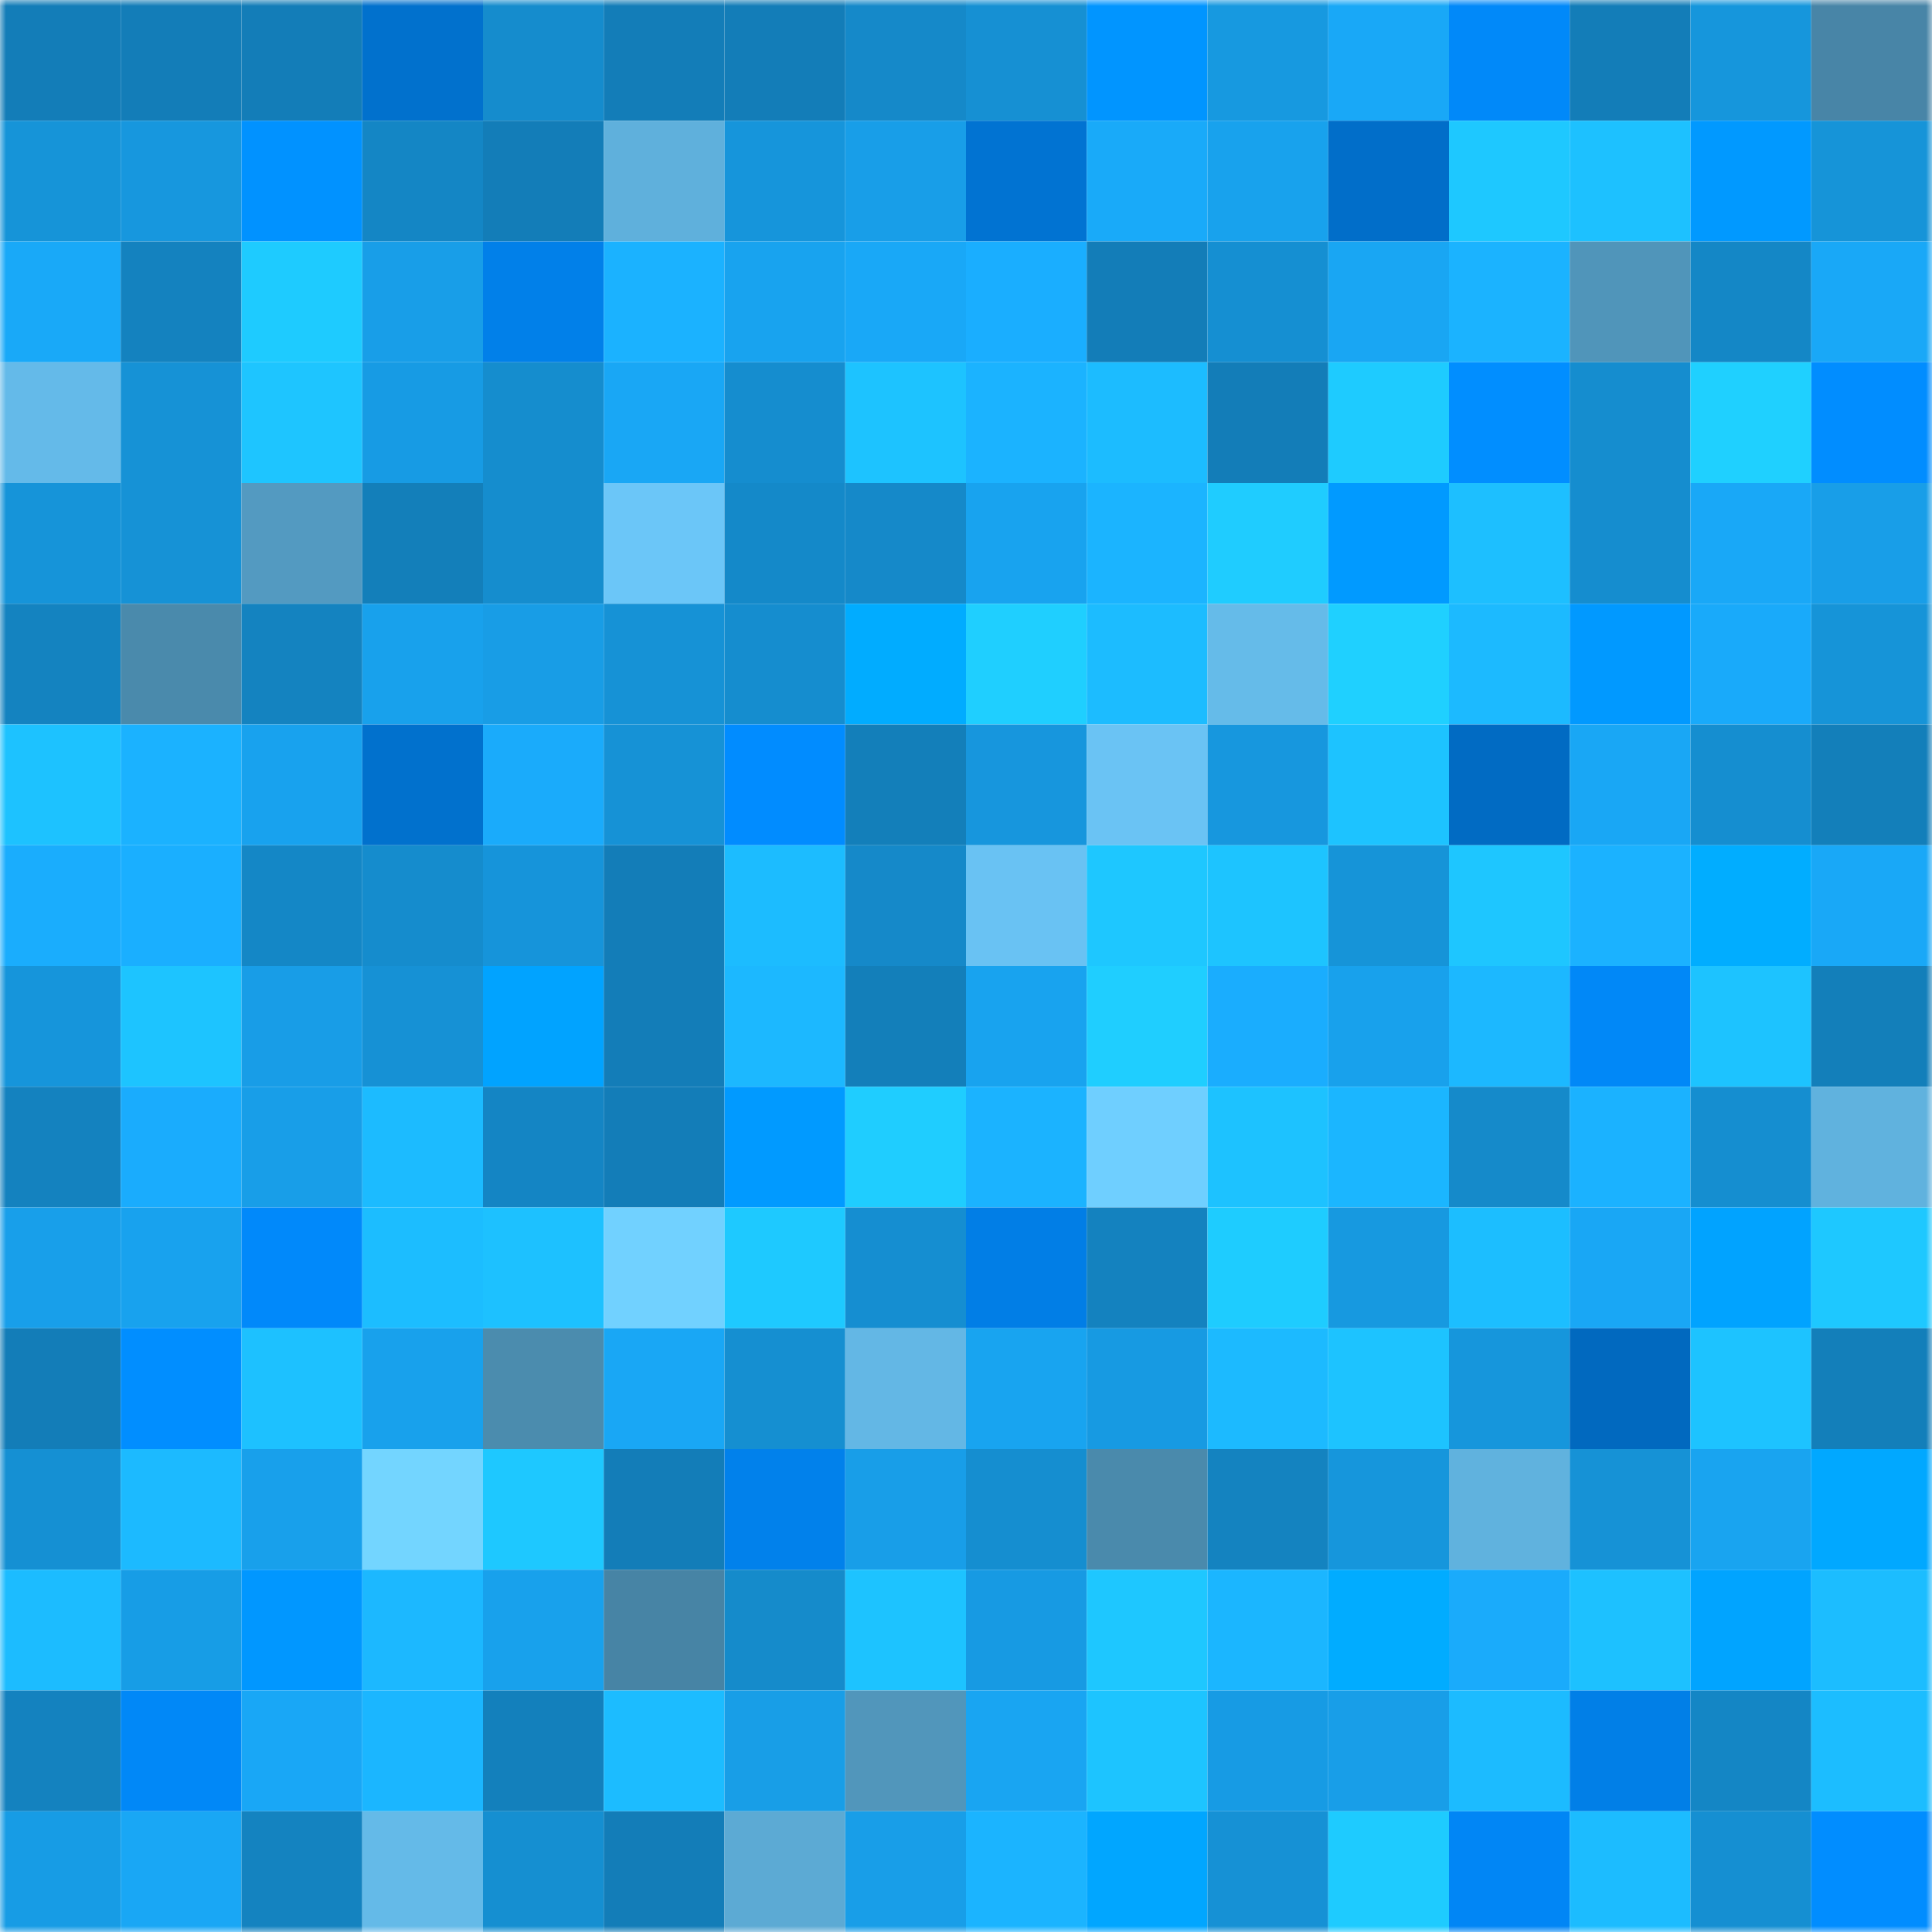 <svg viewBox="0 0 160 160" fill="none" role="img" xmlns="http://www.w3.org/2000/svg" width="240" height="240" name="ens%2Cjadepicon.eth"><mask id="1903329498" mask-type="alpha" maskUnits="userSpaceOnUse" x="0" y="0" width="160" height="160"><rect width="160" height="160" fill="#FFFFFF"></rect></mask><g mask="url(#1903329498)"><rect x="0" y="0" width="10" height="10" fill="#137db8"></rect><rect x="10" y="0" width="10" height="10" fill="#137db8"></rect><rect x="20" y="0" width="10" height="10" fill="#137db8"></rect><rect x="30" y="0" width="10" height="10" fill="#0171cd"></rect><rect x="40" y="0" width="10" height="10" fill="#158ccd"></rect><rect x="50" y="0" width="10" height="10" fill="#137db8"></rect><rect x="60" y="0" width="10" height="10" fill="#137db8"></rect><rect x="70" y="0" width="10" height="10" fill="#1589c9"></rect><rect x="80" y="0" width="10" height="10" fill="#1690d3"></rect><rect x="90" y="0" width="10" height="10" fill="#0195ff"></rect><rect x="100" y="0" width="10" height="10" fill="#1799e0"></rect><rect x="110" y="0" width="10" height="10" fill="#19a8f7"></rect><rect x="120" y="0" width="10" height="10" fill="#0189f9"></rect><rect x="130" y="0" width="10" height="10" fill="#137db8"></rect><rect x="140" y="0" width="10" height="10" fill="#1696dc"></rect><rect x="150" y="0" width="10" height="10" fill="#4885a7"></rect><rect x="0" y="10" width="10" height="10" fill="#1694d8"></rect><rect x="10" y="10" width="10" height="10" fill="#1797de"></rect><rect x="20" y="10" width="10" height="10" fill="#0192ff"></rect><rect x="30" y="10" width="10" height="10" fill="#1486c5"></rect><rect x="40" y="10" width="10" height="10" fill="#137db8"></rect><rect x="50" y="10" width="10" height="10" fill="#5fb0dc"></rect><rect x="60" y="10" width="10" height="10" fill="#1695db"></rect><rect x="70" y="10" width="10" height="10" fill="#189ee8"></rect><rect x="80" y="10" width="10" height="10" fill="#0173d2"></rect><rect x="90" y="10" width="10" height="10" fill="#19aaf9"></rect><rect x="100" y="10" width="10" height="10" fill="#18a2ed"></rect><rect x="110" y="10" width="10" height="10" fill="#016ec9"></rect><rect x="120" y="10" width="10" height="10" fill="#1ec8ff"></rect><rect x="130" y="10" width="10" height="10" fill="#1dc1ff"></rect><rect x="140" y="10" width="10" height="10" fill="#0199ff"></rect><rect x="150" y="10" width="10" height="10" fill="#1694d8"></rect><rect x="0" y="20" width="10" height="10" fill="#19a9f8"></rect><rect x="10" y="20" width="10" height="10" fill="#1482bf"></rect><rect x="20" y="20" width="10" height="10" fill="#1ecbff"></rect><rect x="30" y="20" width="10" height="10" fill="#189ee8"></rect><rect x="40" y="20" width="10" height="10" fill="#0180e9"></rect><rect x="50" y="20" width="10" height="10" fill="#1bb2ff"></rect><rect x="60" y="20" width="10" height="10" fill="#18a3ef"></rect><rect x="70" y="20" width="10" height="10" fill="#19a8f7"></rect><rect x="80" y="20" width="10" height="10" fill="#1aaeff"></rect><rect x="90" y="20" width="10" height="10" fill="#137db8"></rect><rect x="100" y="20" width="10" height="10" fill="#158fd2"></rect><rect x="110" y="20" width="10" height="10" fill="#19a6f3"></rect><rect x="120" y="20" width="10" height="10" fill="#1bb3ff"></rect><rect x="130" y="20" width="10" height="10" fill="#5095ba"></rect><rect x="140" y="20" width="10" height="10" fill="#1487c6"></rect><rect x="150" y="20" width="10" height="10" fill="#19a8f7"></rect><rect x="0" y="30" width="10" height="10" fill="#64bae9"></rect><rect x="10" y="30" width="10" height="10" fill="#1692d6"></rect><rect x="20" y="30" width="10" height="10" fill="#1ec5ff"></rect><rect x="30" y="30" width="10" height="10" fill="#179be4"></rect><rect x="40" y="30" width="10" height="10" fill="#158dce"></rect><rect x="50" y="30" width="10" height="10" fill="#19a7f5"></rect><rect x="60" y="30" width="10" height="10" fill="#158dcf"></rect><rect x="70" y="30" width="10" height="10" fill="#1dc3ff"></rect><rect x="80" y="30" width="10" height="10" fill="#1bb3ff"></rect><rect x="90" y="30" width="10" height="10" fill="#1cbcff"></rect><rect x="100" y="30" width="10" height="10" fill="#137db8"></rect><rect x="110" y="30" width="10" height="10" fill="#1ecbff"></rect><rect x="120" y="30" width="10" height="10" fill="#018eff"></rect><rect x="130" y="30" width="10" height="10" fill="#158dcf"></rect><rect x="140" y="30" width="10" height="10" fill="#1fd0ff"></rect><rect x="150" y="30" width="10" height="10" fill="#018dff"></rect><rect x="0" y="40" width="10" height="10" fill="#1694d9"></rect><rect x="10" y="40" width="10" height="10" fill="#1692d6"></rect><rect x="20" y="40" width="10" height="10" fill="#539ac1"></rect><rect x="30" y="40" width="10" height="10" fill="#137fba"></rect><rect x="40" y="40" width="10" height="10" fill="#158dce"></rect><rect x="50" y="40" width="10" height="10" fill="#6bc6f8"></rect><rect x="60" y="40" width="10" height="10" fill="#1489c9"></rect><rect x="70" y="40" width="10" height="10" fill="#1589c9"></rect><rect x="80" y="40" width="10" height="10" fill="#18a3ef"></rect><rect x="90" y="40" width="10" height="10" fill="#1bb4ff"></rect><rect x="100" y="40" width="10" height="10" fill="#1fccff"></rect><rect x="110" y="40" width="10" height="10" fill="#019aff"></rect><rect x="120" y="40" width="10" height="10" fill="#1dbfff"></rect><rect x="130" y="40" width="10" height="10" fill="#158dcf"></rect><rect x="140" y="40" width="10" height="10" fill="#19a8f7"></rect><rect x="150" y="40" width="10" height="10" fill="#189ee8"></rect><rect x="0" y="50" width="10" height="10" fill="#1483c0"></rect><rect x="10" y="50" width="10" height="10" fill="#4a8aac"></rect><rect x="20" y="50" width="10" height="10" fill="#1483c0"></rect><rect x="30" y="50" width="10" height="10" fill="#18a1ec"></rect><rect x="40" y="50" width="10" height="10" fill="#189de6"></rect><rect x="50" y="50" width="10" height="10" fill="#1692d6"></rect><rect x="60" y="50" width="10" height="10" fill="#158dcf"></rect><rect x="70" y="50" width="10" height="10" fill="#01acff"></rect><rect x="80" y="50" width="10" height="10" fill="#1fcfff"></rect><rect x="90" y="50" width="10" height="10" fill="#1cbcff"></rect><rect x="100" y="50" width="10" height="10" fill="#65bbe9"></rect><rect x="110" y="50" width="10" height="10" fill="#1fd0ff"></rect><rect x="120" y="50" width="10" height="10" fill="#1cbaff"></rect><rect x="130" y="50" width="10" height="10" fill="#0199ff"></rect><rect x="140" y="50" width="10" height="10" fill="#19aafa"></rect><rect x="150" y="50" width="10" height="10" fill="#1694d8"></rect><rect x="0" y="60" width="10" height="10" fill="#1dc2ff"></rect><rect x="10" y="60" width="10" height="10" fill="#1bb2ff"></rect><rect x="20" y="60" width="10" height="10" fill="#18a2ee"></rect><rect x="30" y="60" width="10" height="10" fill="#0171cd"></rect><rect x="40" y="60" width="10" height="10" fill="#1aabfb"></rect><rect x="50" y="60" width="10" height="10" fill="#1692d6"></rect><rect x="60" y="60" width="10" height="10" fill="#018cff"></rect><rect x="70" y="60" width="10" height="10" fill="#137fba"></rect><rect x="80" y="60" width="10" height="10" fill="#1796dd"></rect><rect x="90" y="60" width="10" height="10" fill="#6ac3f4"></rect><rect x="100" y="60" width="10" height="10" fill="#1797de"></rect><rect x="110" y="60" width="10" height="10" fill="#1dc3ff"></rect><rect x="120" y="60" width="10" height="10" fill="#016bc3"></rect><rect x="130" y="60" width="10" height="10" fill="#19a7f5"></rect><rect x="140" y="60" width="10" height="10" fill="#158ed0"></rect><rect x="150" y="60" width="10" height="10" fill="#137fba"></rect><rect x="0" y="70" width="10" height="10" fill="#1aadfd"></rect><rect x="10" y="70" width="10" height="10" fill="#1aafff"></rect><rect x="20" y="70" width="10" height="10" fill="#1487c6"></rect><rect x="30" y="70" width="10" height="10" fill="#158ccd"></rect><rect x="40" y="70" width="10" height="10" fill="#1694da"></rect><rect x="50" y="70" width="10" height="10" fill="#137db8"></rect><rect x="60" y="70" width="10" height="10" fill="#1cbcff"></rect><rect x="70" y="70" width="10" height="10" fill="#1589c9"></rect><rect x="80" y="70" width="10" height="10" fill="#69c2f3"></rect><rect x="90" y="70" width="10" height="10" fill="#1ec7ff"></rect><rect x="100" y="70" width="10" height="10" fill="#1dc4ff"></rect><rect x="110" y="70" width="10" height="10" fill="#1694d8"></rect><rect x="120" y="70" width="10" height="10" fill="#1ec6ff"></rect><rect x="130" y="70" width="10" height="10" fill="#1bb2ff"></rect><rect x="140" y="70" width="10" height="10" fill="#01adff"></rect><rect x="150" y="70" width="10" height="10" fill="#19a8f7"></rect><rect x="0" y="80" width="10" height="10" fill="#1695db"></rect><rect x="10" y="80" width="10" height="10" fill="#1dc4ff"></rect><rect x="20" y="80" width="10" height="10" fill="#189de7"></rect><rect x="30" y="80" width="10" height="10" fill="#1691d5"></rect><rect x="40" y="80" width="10" height="10" fill="#01a3ff"></rect><rect x="50" y="80" width="10" height="10" fill="#137db8"></rect><rect x="60" y="80" width="10" height="10" fill="#1cb8ff"></rect><rect x="70" y="80" width="10" height="10" fill="#137fba"></rect><rect x="80" y="80" width="10" height="10" fill="#18a3ef"></rect><rect x="90" y="80" width="10" height="10" fill="#1fceff"></rect><rect x="100" y="80" width="10" height="10" fill="#1aadfe"></rect><rect x="110" y="80" width="10" height="10" fill="#18a1ec"></rect><rect x="120" y="80" width="10" height="10" fill="#1cb8ff"></rect><rect x="130" y="80" width="10" height="10" fill="#0188f7"></rect><rect x="140" y="80" width="10" height="10" fill="#1dc3ff"></rect><rect x="150" y="80" width="10" height="10" fill="#137fba"></rect><rect x="0" y="90" width="10" height="10" fill="#1482bf"></rect><rect x="10" y="90" width="10" height="10" fill="#1aacfd"></rect><rect x="20" y="90" width="10" height="10" fill="#189ee8"></rect><rect x="30" y="90" width="10" height="10" fill="#1cbbff"></rect><rect x="40" y="90" width="10" height="10" fill="#1485c4"></rect><rect x="50" y="90" width="10" height="10" fill="#137db8"></rect><rect x="60" y="90" width="10" height="10" fill="#019aff"></rect><rect x="70" y="90" width="10" height="10" fill="#1fcdff"></rect><rect x="80" y="90" width="10" height="10" fill="#1bb3ff"></rect><rect x="90" y="90" width="10" height="10" fill="#6fcfff"></rect><rect x="100" y="90" width="10" height="10" fill="#1dc2ff"></rect><rect x="110" y="90" width="10" height="10" fill="#1bb6ff"></rect><rect x="120" y="90" width="10" height="10" fill="#158aca"></rect><rect x="130" y="90" width="10" height="10" fill="#1bb2ff"></rect><rect x="140" y="90" width="10" height="10" fill="#158ed0"></rect><rect x="150" y="90" width="10" height="10" fill="#60b2de"></rect><rect x="0" y="100" width="10" height="10" fill="#189fea"></rect><rect x="10" y="100" width="10" height="10" fill="#18a2ee"></rect><rect x="20" y="100" width="10" height="10" fill="#0189fa"></rect><rect x="30" y="100" width="10" height="10" fill="#1cbdff"></rect><rect x="40" y="100" width="10" height="10" fill="#1dc1ff"></rect><rect x="50" y="100" width="10" height="10" fill="#71d1ff"></rect><rect x="60" y="100" width="10" height="10" fill="#1ec9ff"></rect><rect x="70" y="100" width="10" height="10" fill="#158ed1"></rect><rect x="80" y="100" width="10" height="10" fill="#017ee6"></rect><rect x="90" y="100" width="10" height="10" fill="#1482bf"></rect><rect x="100" y="100" width="10" height="10" fill="#1eccff"></rect><rect x="110" y="100" width="10" height="10" fill="#1799e0"></rect><rect x="120" y="100" width="10" height="10" fill="#1cbeff"></rect><rect x="130" y="100" width="10" height="10" fill="#19a7f5"></rect><rect x="140" y="100" width="10" height="10" fill="#01a3ff"></rect><rect x="150" y="100" width="10" height="10" fill="#1ec8ff"></rect><rect x="0" y="110" width="10" height="10" fill="#137db8"></rect><rect x="10" y="110" width="10" height="10" fill="#018eff"></rect><rect x="20" y="110" width="10" height="10" fill="#1dc1ff"></rect><rect x="30" y="110" width="10" height="10" fill="#18a1ec"></rect><rect x="40" y="110" width="10" height="10" fill="#4b8cae"></rect><rect x="50" y="110" width="10" height="10" fill="#19a7f5"></rect><rect x="60" y="110" width="10" height="10" fill="#158fd1"></rect><rect x="70" y="110" width="10" height="10" fill="#63b7e5"></rect><rect x="80" y="110" width="10" height="10" fill="#18a4f0"></rect><rect x="90" y="110" width="10" height="10" fill="#179ae2"></rect><rect x="100" y="110" width="10" height="10" fill="#1cbaff"></rect><rect x="110" y="110" width="10" height="10" fill="#1dc3ff"></rect><rect x="120" y="110" width="10" height="10" fill="#1696dc"></rect><rect x="130" y="110" width="10" height="10" fill="#0169bf"></rect><rect x="140" y="110" width="10" height="10" fill="#1dc3ff"></rect><rect x="150" y="110" width="10" height="10" fill="#137fba"></rect><rect x="0" y="120" width="10" height="10" fill="#1590d3"></rect><rect x="10" y="120" width="10" height="10" fill="#1cbaff"></rect><rect x="20" y="120" width="10" height="10" fill="#18a0eb"></rect><rect x="30" y="120" width="10" height="10" fill="#73d5ff"></rect><rect x="40" y="120" width="10" height="10" fill="#1ec8ff"></rect><rect x="50" y="120" width="10" height="10" fill="#137db8"></rect><rect x="60" y="120" width="10" height="10" fill="#0181eb"></rect><rect x="70" y="120" width="10" height="10" fill="#189ee8"></rect><rect x="80" y="120" width="10" height="10" fill="#158ed0"></rect><rect x="90" y="120" width="10" height="10" fill="#4a8aac"></rect><rect x="100" y="120" width="10" height="10" fill="#1483c0"></rect><rect x="110" y="120" width="10" height="10" fill="#1696dc"></rect><rect x="120" y="120" width="10" height="10" fill="#60b2de"></rect><rect x="130" y="120" width="10" height="10" fill="#1692d6"></rect><rect x="140" y="120" width="10" height="10" fill="#19a4f0"></rect><rect x="150" y="120" width="10" height="10" fill="#01a8ff"></rect><rect x="0" y="130" width="10" height="10" fill="#1cbcff"></rect><rect x="10" y="130" width="10" height="10" fill="#179de6"></rect><rect x="20" y="130" width="10" height="10" fill="#0197ff"></rect><rect x="30" y="130" width="10" height="10" fill="#1cb8ff"></rect><rect x="40" y="130" width="10" height="10" fill="#18a1ec"></rect><rect x="50" y="130" width="10" height="10" fill="#4784a5"></rect><rect x="60" y="130" width="10" height="10" fill="#158bcb"></rect><rect x="70" y="130" width="10" height="10" fill="#1dc3ff"></rect><rect x="80" y="130" width="10" height="10" fill="#179ae3"></rect><rect x="90" y="130" width="10" height="10" fill="#1ec7ff"></rect><rect x="100" y="130" width="10" height="10" fill="#1bb6ff"></rect><rect x="110" y="130" width="10" height="10" fill="#01acff"></rect><rect x="120" y="130" width="10" height="10" fill="#1aabfb"></rect><rect x="130" y="130" width="10" height="10" fill="#1dc1ff"></rect><rect x="140" y="130" width="10" height="10" fill="#01a4ff"></rect><rect x="150" y="130" width="10" height="10" fill="#1cbdff"></rect><rect x="0" y="140" width="10" height="10" fill="#1482bf"></rect><rect x="10" y="140" width="10" height="10" fill="#0188f7"></rect><rect x="20" y="140" width="10" height="10" fill="#19a7f6"></rect><rect x="30" y="140" width="10" height="10" fill="#1bb6ff"></rect><rect x="40" y="140" width="10" height="10" fill="#1380bc"></rect><rect x="50" y="140" width="10" height="10" fill="#1cbcff"></rect><rect x="60" y="140" width="10" height="10" fill="#189ee7"></rect><rect x="70" y="140" width="10" height="10" fill="#5196bb"></rect><rect x="80" y="140" width="10" height="10" fill="#19a5f2"></rect><rect x="90" y="140" width="10" height="10" fill="#1dc4ff"></rect><rect x="100" y="140" width="10" height="10" fill="#179be4"></rect><rect x="110" y="140" width="10" height="10" fill="#189ee8"></rect><rect x="120" y="140" width="10" height="10" fill="#1cbbff"></rect><rect x="130" y="140" width="10" height="10" fill="#017fe7"></rect><rect x="140" y="140" width="10" height="10" fill="#1486c5"></rect><rect x="150" y="140" width="10" height="10" fill="#1cbdff"></rect><rect x="0" y="150" width="10" height="10" fill="#179ce5"></rect><rect x="10" y="150" width="10" height="10" fill="#19a7f5"></rect><rect x="20" y="150" width="10" height="10" fill="#1483c0"></rect><rect x="30" y="150" width="10" height="10" fill="#64bae8"></rect><rect x="40" y="150" width="10" height="10" fill="#158fd1"></rect><rect x="50" y="150" width="10" height="10" fill="#137db8"></rect><rect x="60" y="150" width="10" height="10" fill="#5caad4"></rect><rect x="70" y="150" width="10" height="10" fill="#189ee8"></rect><rect x="80" y="150" width="10" height="10" fill="#1bb4ff"></rect><rect x="90" y="150" width="10" height="10" fill="#01a6ff"></rect><rect x="100" y="150" width="10" height="10" fill="#1691d5"></rect><rect x="110" y="150" width="10" height="10" fill="#1ecbff"></rect><rect x="120" y="150" width="10" height="10" fill="#0186f5"></rect><rect x="130" y="150" width="10" height="10" fill="#1cbcff"></rect><rect x="140" y="150" width="10" height="10" fill="#158fd2"></rect><rect x="150" y="150" width="10" height="10" fill="#018dff"></rect></g></svg>